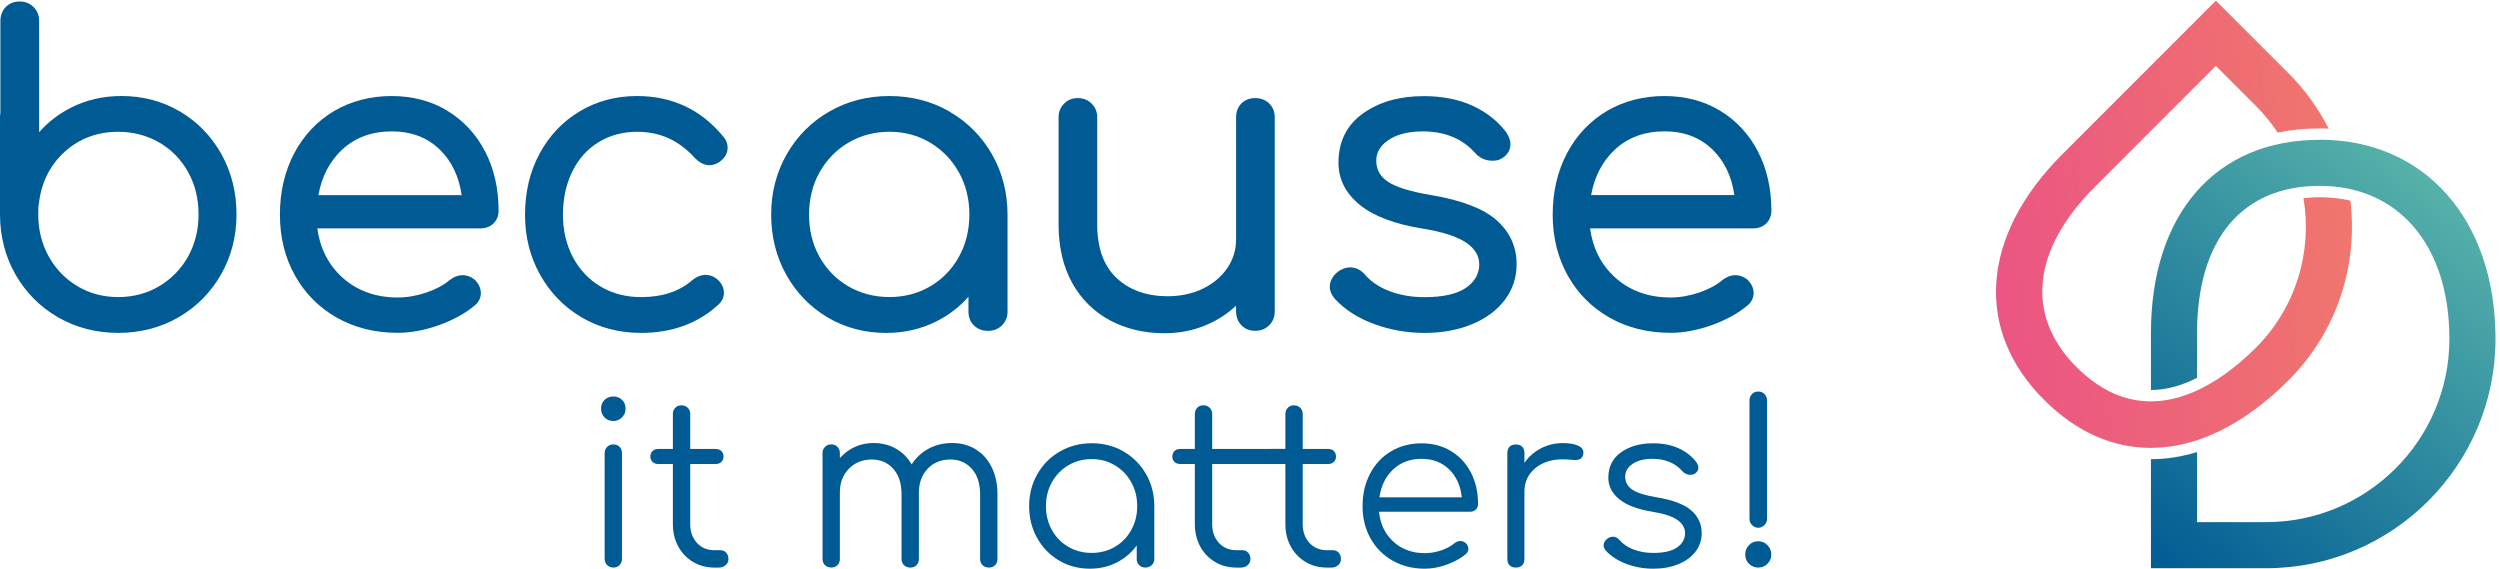 <svg width="211" height="48" viewBox="0 0 211 48" fill="none" xmlns="http://www.w3.org/2000/svg">
<g clip-path="url(#clip0_11207_878)">
<path d="M15.196 9.417C13.73 8.546 12.067 8.103 10.258 8.103C8.711 8.103 7.271 8.435 5.981 9.092C4.948 9.62 4.047 10.311 3.302 11.158V1.776C3.302 1.306 3.143 0.906 2.835 0.594C2.523 0.283 2.127 0.127 1.653 0.127C1.179 0.127 0.779 0.286 0.481 0.598C0.186 0.909 0.034 1.306 0.034 1.776V9.539C0.01 9.63 0 9.745 0 9.894V18.083C0 19.939 0.44 21.653 1.311 23.174C2.181 24.698 3.39 25.913 4.904 26.784C6.414 27.654 8.121 28.095 9.981 28.095C11.84 28.095 13.543 27.654 15.057 26.784C16.571 25.913 17.777 24.701 18.651 23.174C19.521 21.65 19.961 19.936 19.961 18.083C19.961 16.231 19.531 14.524 18.688 13.01C17.841 11.496 16.669 10.287 15.203 9.417H15.196ZM16.761 18.08C16.761 19.394 16.463 20.596 15.874 21.65C15.288 22.703 14.465 23.546 13.435 24.156C12.406 24.765 11.244 25.073 9.977 25.073C8.711 25.073 7.552 24.765 6.536 24.156C5.517 23.546 4.701 22.703 4.115 21.65C3.526 20.596 3.228 19.394 3.228 18.08C3.228 17.724 3.238 17.457 3.255 17.284C3.282 17.21 3.295 17.132 3.295 17.071C3.515 15.34 4.254 13.897 5.483 12.79C6.712 11.682 8.223 11.124 9.974 11.124C11.241 11.124 12.406 11.428 13.435 12.024C14.465 12.621 15.284 13.457 15.87 14.51C16.459 15.564 16.758 16.766 16.758 18.08H16.761Z" fill="#005B94"/>
<path d="M37.761 9.348C36.396 8.522 34.811 8.105 33.047 8.105C31.282 8.105 29.599 8.536 28.177 9.382C26.754 10.232 25.627 11.431 24.827 12.945C24.031 14.456 23.625 16.196 23.625 18.117C23.625 20.037 24.055 21.747 24.898 23.258C25.745 24.771 26.937 25.97 28.441 26.817C29.941 27.664 31.665 28.09 33.565 28.09C34.686 28.09 35.868 27.867 37.08 27.43C38.293 26.99 39.306 26.428 40.105 25.75C40.423 25.462 40.582 25.12 40.582 24.734C40.582 24.304 40.399 23.915 40.01 23.559C39.329 23.065 38.605 23.132 37.941 23.644C37.46 24.057 36.806 24.409 35.997 24.687C35.184 24.965 34.364 25.107 33.565 25.107C31.699 25.107 30.121 24.535 28.881 23.407C27.716 22.343 27.008 20.955 26.781 19.278H40.532C40.979 19.278 41.351 19.139 41.639 18.869C41.93 18.591 42.079 18.222 42.079 17.771C42.079 15.922 41.7 14.246 40.948 12.796C40.193 11.336 39.119 10.178 37.758 9.352L37.761 9.348ZM38.957 16.467H26.873C27.154 14.906 27.821 13.622 28.858 12.647C29.958 11.614 31.367 11.089 33.05 11.089C34.733 11.089 36.078 11.611 37.135 12.644C38.127 13.616 38.74 14.899 38.96 16.467H38.957Z" fill="#005B94"/>
<path d="M50.51 12.004C51.459 11.421 52.556 11.123 53.772 11.123C54.747 11.123 55.645 11.309 56.437 11.672C57.233 12.037 57.974 12.593 58.645 13.331C59.282 14.012 60.044 14.12 60.697 13.683C61.172 13.348 61.412 12.942 61.412 12.471C61.412 12.122 61.294 11.81 61.067 11.556C59.204 9.267 56.748 8.105 53.768 8.105C51.98 8.105 50.348 8.542 48.915 9.403C47.483 10.263 46.344 11.465 45.532 12.982C44.722 14.493 44.312 16.223 44.312 18.12C44.312 20.017 44.743 21.679 45.586 23.193C46.433 24.707 47.611 25.916 49.091 26.787C50.568 27.657 52.261 28.097 54.117 28.097C56.735 28.097 58.936 27.285 60.653 25.689C60.948 25.422 61.097 25.093 61.097 24.707C61.097 24.27 60.901 23.881 60.501 23.539C59.891 23.051 59.092 23.085 58.422 23.651C57.345 24.595 55.895 25.076 54.117 25.076C52.83 25.076 51.672 24.775 50.676 24.175C49.681 23.579 48.898 22.743 48.346 21.693C47.791 20.636 47.51 19.434 47.51 18.117C47.51 16.799 47.774 15.55 48.299 14.483C48.817 13.423 49.559 12.589 50.507 12.007L50.51 12.004Z" fill="#005B94"/>
<path d="M80.14 9.414C78.626 8.544 76.919 8.104 75.063 8.104C73.207 8.104 71.5 8.544 69.99 9.414C68.476 10.285 67.267 11.5 66.397 13.024C65.526 14.548 65.086 16.262 65.086 18.118C65.086 19.974 65.516 21.677 66.359 23.191C67.206 24.705 68.378 25.914 69.844 26.785C71.311 27.655 72.974 28.099 74.782 28.099C76.33 28.099 77.769 27.767 79.06 27.11C80.093 26.585 80.993 25.891 81.739 25.044V26.311C81.739 26.785 81.898 27.181 82.213 27.479C82.524 27.774 82.917 27.926 83.388 27.926C83.859 27.926 84.258 27.767 84.57 27.459C84.881 27.147 85.037 26.761 85.037 26.314V18.125C85.037 16.269 84.597 14.559 83.727 13.031C82.856 11.507 81.647 10.291 80.133 9.421L80.14 9.414ZM81.813 18.115C81.813 19.429 81.515 20.631 80.926 21.684C80.34 22.738 79.523 23.574 78.507 24.17C77.488 24.766 76.33 25.071 75.067 25.071C73.803 25.071 72.635 24.766 71.605 24.17C70.576 23.571 69.756 22.734 69.17 21.684C68.581 20.631 68.283 19.429 68.283 18.115C68.283 16.801 68.581 15.598 69.17 14.545C69.756 13.492 70.576 12.652 71.609 12.039C72.638 11.429 73.803 11.121 75.067 11.121C76.33 11.121 77.488 11.429 78.507 12.039C79.527 12.649 80.34 13.492 80.929 14.545C81.518 15.598 81.816 16.801 81.816 18.115H81.813Z" fill="#005B94"/>
<path d="M107.114 8.726C106.802 8.432 106.406 8.279 105.939 8.279C105.471 8.279 105.075 8.432 104.777 8.73C104.479 9.028 104.327 9.421 104.327 9.895V20.207C104.327 21.095 104.073 21.914 103.575 22.639C103.07 23.37 102.376 23.953 101.509 24.37C100.635 24.79 99.639 25.003 98.552 25.003C96.778 25.003 95.328 24.485 94.238 23.462C93.154 22.443 92.605 20.925 92.605 18.951V9.895C92.605 9.444 92.446 9.058 92.138 8.747C91.826 8.435 91.43 8.279 90.956 8.279C90.482 8.279 90.123 8.435 89.811 8.747C89.499 9.058 89.344 9.444 89.344 9.891V18.951C89.344 20.851 89.733 22.51 90.495 23.882C91.261 25.26 92.338 26.324 93.696 27.045C95.044 27.76 96.585 28.125 98.275 28.125C99.585 28.125 100.821 27.872 101.946 27.37C102.84 26.971 103.639 26.442 104.323 25.799V26.27C104.323 26.74 104.472 27.137 104.77 27.445C105.068 27.76 105.461 27.919 105.939 27.919C106.416 27.919 106.809 27.76 107.121 27.451C107.432 27.14 107.588 26.744 107.588 26.27V9.895C107.588 9.421 107.429 9.028 107.114 8.726V8.726Z" fill="#005B94"/>
<path d="M126.303 18.578C125.199 17.606 123.356 16.898 120.826 16.472C119.042 16.177 117.792 15.791 117.111 15.317C116.468 14.873 116.156 14.294 116.156 13.552C116.156 12.858 116.491 12.293 117.179 11.825C117.894 11.337 118.869 11.09 120.081 11.09C121.958 11.09 123.455 11.713 124.538 12.95C124.921 13.356 125.402 13.566 125.971 13.566C126.313 13.566 126.591 13.488 126.787 13.349C127.241 13.065 127.481 12.655 127.481 12.164C127.481 11.876 127.376 11.564 127.143 11.188C126.418 10.223 125.456 9.461 124.281 8.923C123.109 8.384 121.721 8.113 120.153 8.113C118.127 8.113 116.41 8.601 115.056 9.559C113.667 10.542 112.966 11.947 112.966 13.735C112.966 15.12 113.572 16.316 114.764 17.288C115.926 18.233 117.687 18.907 120.007 19.283C121.721 19.554 122.984 19.96 123.756 20.488C124.491 20.993 124.85 21.599 124.85 22.331C124.83 23.147 124.46 23.787 123.722 24.295C122.96 24.817 121.785 25.081 120.227 25.081C119.153 25.081 118.161 24.911 117.281 24.576C116.414 24.248 115.709 23.77 115.184 23.16C114.595 22.473 113.681 22.361 112.898 22.951C112.458 23.309 112.234 23.736 112.234 24.221C112.234 24.546 112.373 24.878 112.658 25.22C113.498 26.134 114.615 26.849 115.977 27.35C117.328 27.848 118.757 28.098 120.224 28.098C121.69 28.098 123.035 27.858 124.2 27.38C125.382 26.899 126.32 26.212 126.987 25.335C127.661 24.451 128.003 23.431 128.003 22.3C128.003 20.827 127.431 19.574 126.303 18.582V18.578Z" fill="#005B94"/>
<path d="M149.064 18.865C149.355 18.587 149.505 18.218 149.505 17.768C149.505 15.919 149.125 14.246 148.373 12.793C147.621 11.333 146.548 10.175 145.183 9.348C143.818 8.522 142.233 8.105 140.469 8.105C138.704 8.105 137.021 8.536 135.599 9.382C134.176 10.232 133.048 11.431 132.249 12.945C131.453 14.456 131.047 16.193 131.047 18.117C131.047 20.04 131.477 21.747 132.32 23.258C133.167 24.775 134.359 25.97 135.863 26.817C137.363 27.664 139.087 28.09 140.987 28.09C142.108 28.09 143.29 27.867 144.502 27.43C145.715 26.99 146.727 26.428 147.527 25.75C147.845 25.462 148.004 25.12 148.004 24.734C148.004 24.304 147.821 23.915 147.432 23.559C146.751 23.065 146.026 23.132 145.363 23.644C144.882 24.057 144.228 24.409 143.419 24.687C142.606 24.965 141.786 25.107 140.987 25.107C139.121 25.107 137.543 24.535 136.303 23.407C135.135 22.343 134.43 20.955 134.203 19.278H147.953C148.4 19.278 148.773 19.139 149.061 18.869L149.064 18.865ZM146.375 16.464H134.291C134.572 14.903 135.24 13.619 136.276 12.644C137.377 11.611 138.786 11.086 140.469 11.086C142.152 11.086 143.496 11.607 144.553 12.64C145.545 13.612 146.158 14.899 146.379 16.464H146.375Z" fill="#005B94"/>
<path d="M51.021 35.229C50.825 35.026 50.727 34.778 50.727 34.487C50.727 34.196 50.828 33.935 51.031 33.745C51.235 33.556 51.482 33.461 51.773 33.461C52.064 33.461 52.291 33.556 52.494 33.745C52.698 33.935 52.799 34.182 52.799 34.487C52.799 34.792 52.698 35.026 52.494 35.229C52.291 35.432 52.044 35.534 51.753 35.534C51.462 35.534 51.218 35.432 51.021 35.229ZM51.241 47.692C51.102 47.553 51.031 47.377 51.031 47.16V38.25C51.031 38.033 51.102 37.857 51.241 37.718C51.38 37.579 51.556 37.508 51.773 37.508C51.99 37.508 52.163 37.579 52.295 37.718C52.427 37.857 52.494 38.036 52.494 38.25V47.16C52.494 47.377 52.427 47.553 52.295 47.692C52.163 47.831 51.986 47.902 51.773 47.902C51.56 47.902 51.38 47.831 51.241 47.692Z" fill="#005B94"/>
<path d="M61.291 46.65C61.417 46.789 61.481 46.968 61.481 47.182C61.481 47.385 61.407 47.554 61.254 47.693C61.102 47.832 60.912 47.903 60.685 47.903H60.286C59.615 47.903 59.012 47.74 58.481 47.419C57.949 47.097 57.532 46.66 57.238 46.108C56.94 45.556 56.791 44.933 56.791 44.235V39.162H55.554C55.351 39.162 55.189 39.101 55.07 38.982C54.948 38.86 54.891 38.715 54.891 38.535C54.891 38.346 54.952 38.19 55.07 38.071C55.192 37.949 55.351 37.892 55.554 37.892H56.791V34.949C56.791 34.732 56.858 34.556 56.99 34.417C57.123 34.278 57.299 34.207 57.512 34.207C57.725 34.207 57.905 34.278 58.044 34.417C58.182 34.556 58.254 34.735 58.254 34.949V37.892H60.401C60.604 37.892 60.763 37.953 60.885 38.071C61.004 38.193 61.065 38.346 61.065 38.535C61.065 38.711 61.004 38.86 60.885 38.982C60.763 39.104 60.604 39.162 60.401 39.162H58.254V44.235C58.254 44.882 58.443 45.41 58.823 45.82C59.202 46.233 59.69 46.437 60.286 46.437H60.797C61 46.437 61.163 46.508 61.291 46.647V46.65Z" fill="#005B94"/>
<path d="M82.352 37.929C82.928 38.285 83.379 38.786 83.7 39.44C84.022 40.093 84.185 40.849 84.185 41.709V47.182C84.185 47.398 84.117 47.571 83.985 47.703C83.853 47.835 83.677 47.903 83.463 47.903C83.25 47.903 83.07 47.835 82.931 47.703C82.793 47.571 82.722 47.395 82.722 47.182V41.709C82.722 40.808 82.491 40.097 82.027 39.572C81.563 39.047 80.96 38.783 80.212 38.783C79.413 38.783 78.769 39.05 78.275 39.582C77.78 40.114 77.54 40.811 77.553 41.671V47.182C77.553 47.398 77.486 47.571 77.354 47.703C77.222 47.835 77.045 47.903 76.832 47.903C76.619 47.903 76.439 47.835 76.3 47.703C76.161 47.571 76.09 47.395 76.09 47.182V41.709C76.09 40.808 75.86 40.097 75.396 39.572C74.932 39.047 74.329 38.783 73.581 38.783C72.795 38.783 72.148 39.043 71.644 39.562C71.136 40.08 70.885 40.747 70.885 41.556V47.178C70.885 47.395 70.817 47.568 70.685 47.7C70.553 47.832 70.377 47.9 70.164 47.9C69.95 47.9 69.771 47.832 69.632 47.7C69.493 47.568 69.422 47.392 69.422 47.178V38.248C69.422 38.031 69.49 37.855 69.632 37.716C69.771 37.577 69.947 37.506 70.164 37.506C70.38 37.506 70.553 37.577 70.685 37.716C70.817 37.855 70.885 38.034 70.885 38.248V38.664C71.24 38.258 71.66 37.946 72.148 37.722C72.636 37.502 73.164 37.391 73.733 37.391C74.431 37.391 75.057 37.55 75.613 37.865C76.172 38.183 76.612 38.623 76.944 39.196C77.309 38.627 77.79 38.183 78.38 37.865C78.969 37.55 79.629 37.391 80.364 37.391C81.099 37.391 81.773 37.567 82.349 37.922L82.352 37.929Z" fill="#005B94"/>
<path d="M94.828 38.108C95.631 38.572 96.264 39.209 96.728 40.018C97.192 40.827 97.423 41.728 97.423 42.717V47.181C97.423 47.384 97.351 47.553 97.213 47.692C97.074 47.831 96.894 47.902 96.681 47.902C96.468 47.902 96.288 47.834 96.149 47.702C96.01 47.57 95.939 47.394 95.939 47.181V46.039C95.496 46.646 94.933 47.127 94.249 47.475C93.565 47.824 92.81 47.997 91.987 47.997C91.025 47.997 90.155 47.767 89.376 47.303C88.597 46.839 87.984 46.209 87.533 45.403C87.083 44.6 86.859 43.703 86.859 42.714C86.859 41.725 87.09 40.827 87.554 40.014C88.018 39.205 88.648 38.568 89.454 38.104C90.256 37.644 91.154 37.41 92.143 37.41C93.132 37.41 94.026 37.641 94.832 38.104L94.828 38.108ZM94.097 46.155C94.679 45.813 95.14 45.342 95.475 44.739C95.811 44.136 95.98 43.462 95.98 42.717C95.98 41.972 95.811 41.295 95.475 40.695C95.14 40.092 94.679 39.618 94.097 39.27C93.514 38.921 92.861 38.748 92.139 38.748C91.418 38.748 90.761 38.921 90.172 39.27C89.582 39.618 89.122 40.092 88.783 40.695C88.448 41.298 88.278 41.972 88.278 42.717C88.278 43.462 88.448 44.14 88.783 44.739C89.118 45.342 89.582 45.813 90.172 46.155C90.761 46.497 91.415 46.666 92.139 46.666C92.864 46.666 93.514 46.493 94.097 46.155Z" fill="#005B94"/>
<path d="M105.346 46.65C105.472 46.789 105.536 46.968 105.536 47.182C105.536 47.385 105.461 47.554 105.309 47.693C105.157 47.832 104.967 47.903 104.74 47.903H104.34C103.67 47.903 103.067 47.74 102.535 47.419C102.004 47.097 101.587 46.66 101.292 46.108C100.994 45.556 100.845 44.933 100.845 44.235V39.162H99.609C99.406 39.162 99.243 39.101 99.125 38.982C99.003 38.86 98.945 38.715 98.945 38.535C98.945 38.346 99.006 38.19 99.125 38.071C99.247 37.949 99.406 37.892 99.609 37.892H100.845V34.949C100.845 34.732 100.913 34.556 101.045 34.417C101.177 34.278 101.353 34.207 101.567 34.207C101.78 34.207 101.959 34.278 102.098 34.417C102.237 34.556 102.308 34.735 102.308 34.949V37.892H108.53C108.733 37.892 108.892 37.953 109.014 38.071C109.133 38.193 109.194 38.346 109.194 38.535C109.194 38.711 109.133 38.86 109.014 38.982C108.892 39.104 108.733 39.162 108.53 39.162H102.308V44.235C102.308 44.882 102.498 45.41 102.877 45.82C103.257 46.233 103.744 46.437 104.34 46.437H104.852C105.055 46.437 105.218 46.508 105.346 46.647V46.65Z" fill="#005B94"/>
<path d="M112.987 46.65C113.112 46.789 113.176 46.968 113.176 47.182C113.176 47.385 113.102 47.554 112.95 47.693C112.797 47.832 112.608 47.903 112.381 47.903H111.981C111.31 47.903 110.708 47.74 110.176 47.419C109.644 47.097 109.228 46.66 108.933 46.108C108.635 45.556 108.486 44.933 108.486 44.235V39.162H107.25C107.047 39.162 106.884 39.101 106.765 38.982C106.644 38.86 106.586 38.715 106.586 38.535C106.586 38.346 106.647 38.19 106.765 38.071C106.887 37.949 107.047 37.892 107.25 37.892H108.486V34.949C108.486 34.732 108.554 34.556 108.686 34.417C108.818 34.278 108.994 34.207 109.207 34.207C109.421 34.207 109.6 34.278 109.739 34.417C109.878 34.556 109.949 34.735 109.949 34.949V37.892H112.096C112.299 37.892 112.459 37.953 112.58 38.071C112.699 38.193 112.76 38.346 112.76 38.535C112.76 38.711 112.699 38.86 112.58 38.982C112.459 39.104 112.299 39.162 112.096 39.162H109.949V44.235C109.949 44.882 110.139 45.41 110.518 45.82C110.897 46.233 111.385 46.437 111.981 46.437H112.492C112.696 46.437 112.858 46.508 112.987 46.647V46.65Z" fill="#005B94"/>
<path d="M122.464 38.072C123.186 38.508 123.748 39.115 124.148 39.887C124.547 40.659 124.747 41.54 124.747 42.529C124.747 42.732 124.683 42.894 124.557 43.013C124.432 43.135 124.266 43.192 124.063 43.192H116.389C116.49 44.232 116.897 45.072 117.604 45.719C118.312 46.366 119.2 46.687 120.263 46.687C120.72 46.687 121.177 46.609 121.641 46.45C122.105 46.291 122.474 46.091 122.752 45.851C122.915 45.726 123.087 45.661 123.267 45.661C123.406 45.661 123.545 45.712 123.684 45.814C123.85 45.966 123.931 46.135 123.931 46.325C123.931 46.491 123.86 46.637 123.721 46.762C123.301 47.117 122.769 47.412 122.126 47.646C121.479 47.88 120.859 47.998 120.263 47.998C119.25 47.998 118.343 47.775 117.547 47.324C116.748 46.874 116.124 46.247 115.674 45.444C115.224 44.642 115 43.731 115 42.718C115 41.706 115.213 40.778 115.637 39.972C116.06 39.169 116.649 38.539 117.405 38.092C118.156 37.642 119.017 37.418 119.978 37.418C120.94 37.418 121.746 37.638 122.468 38.075L122.464 38.072ZM117.581 39.619C116.947 40.215 116.561 41.001 116.422 41.977H123.375C123.274 41.001 122.918 40.215 122.312 39.619C121.702 39.023 120.923 38.725 119.975 38.725C119.027 38.725 118.214 39.023 117.581 39.619V39.619Z" fill="#005B94"/>
<path d="M133.176 37.606C133.488 37.745 133.64 37.942 133.64 38.196C133.64 38.27 133.633 38.328 133.62 38.368C133.569 38.545 133.491 38.666 133.383 38.731C133.274 38.795 133.125 38.826 132.936 38.826C132.82 38.826 132.624 38.812 132.346 38.788C132.245 38.775 132.092 38.768 131.889 38.768C130.941 38.768 130.162 39.022 129.562 39.527C128.96 40.035 128.661 40.692 128.661 41.501V47.181C128.661 47.408 128.597 47.587 128.472 47.712C128.347 47.838 128.167 47.902 127.94 47.902C127.713 47.902 127.534 47.838 127.408 47.712C127.283 47.587 127.219 47.408 127.219 47.181V38.233C127.219 38.006 127.283 37.827 127.408 37.701C127.534 37.576 127.713 37.512 127.94 37.512C128.167 37.512 128.347 37.576 128.472 37.701C128.597 37.827 128.661 38.006 128.661 38.233V39.069C129.031 38.538 129.498 38.125 130.067 37.833C130.636 37.542 131.252 37.397 131.909 37.397C132.441 37.397 132.861 37.468 133.173 37.606H133.176Z" fill="#005B94"/>
<path d="M137.281 47.598C136.56 47.33 135.977 46.958 135.533 46.477C135.408 46.325 135.344 46.179 135.344 46.04C135.344 45.823 135.445 45.634 135.649 45.471C135.801 45.356 135.96 45.298 136.123 45.298C136.339 45.298 136.522 45.386 136.675 45.566C136.98 45.922 137.379 46.192 137.88 46.382C138.382 46.572 138.934 46.667 139.543 46.667C140.431 46.667 141.094 46.514 141.538 46.209C141.982 45.905 142.209 45.505 142.222 45.014C142.222 44.557 141.999 44.177 141.558 43.873C141.115 43.568 140.414 43.341 139.448 43.188C138.209 42.985 137.281 42.633 136.665 42.135C136.052 41.634 135.743 41.031 135.743 40.32C135.743 39.395 136.102 38.681 136.817 38.173C137.532 37.665 138.429 37.414 139.506 37.414C140.343 37.414 141.071 37.556 141.69 37.841C142.31 38.125 142.811 38.522 143.191 39.029C143.292 39.196 143.343 39.341 143.343 39.466C143.343 39.683 143.242 39.852 143.038 39.978C142.95 40.042 142.828 40.073 142.676 40.073C142.408 40.073 142.188 39.978 142.012 39.788C141.392 39.08 140.542 38.725 139.465 38.725C138.768 38.725 138.212 38.867 137.792 39.151C137.376 39.436 137.166 39.795 137.166 40.225C137.166 40.682 137.362 41.045 137.755 41.319C138.148 41.593 138.846 41.81 139.845 41.976C141.199 42.203 142.168 42.575 142.751 43.087C143.333 43.598 143.624 44.235 143.624 44.997C143.624 45.579 143.448 46.098 143.103 46.555C142.754 47.012 142.27 47.364 141.65 47.618C141.03 47.872 140.326 47.998 139.54 47.998C138.754 47.998 138.002 47.865 137.278 47.598H137.281Z" fill="#005B94"/>
<path d="M147.619 47.591C147.402 47.381 147.297 47.12 147.297 46.802C147.297 46.483 147.405 46.219 147.619 46.002C147.832 45.786 148.093 45.681 148.398 45.681C148.702 45.681 148.96 45.792 149.177 46.013C149.39 46.236 149.498 46.497 149.498 46.802C149.498 47.107 149.39 47.364 149.177 47.581C148.96 47.797 148.702 47.903 148.398 47.903C148.093 47.903 147.835 47.797 147.619 47.587V47.591ZM147.876 44.323C147.73 44.177 147.656 44.004 147.656 43.801V33.807C147.656 33.59 147.724 33.411 147.866 33.265C148.005 33.119 148.181 33.045 148.398 33.045C148.614 33.045 148.79 33.119 148.929 33.265C149.068 33.411 149.139 33.59 149.139 33.807V43.801C149.139 44.004 149.065 44.177 148.912 44.323C148.76 44.468 148.591 44.543 148.398 44.543C148.194 44.543 148.022 44.472 147.876 44.323Z" fill="#005B94"/>
<path d="M195.79 11.798C186.998 11.798 181.539 18.06 181.539 28.139V32.917C182.904 32.914 184.218 32.504 185.43 31.888V28.135C185.43 20.224 189.207 15.686 195.79 15.686C202.374 15.686 206.729 20.634 206.729 28.599C206.729 37.127 199.79 44.066 191.262 44.066H185.43V38.153C184.13 38.553 182.829 38.756 181.539 38.756V47.958H191.262C201.937 47.958 210.621 39.274 210.621 28.596C210.621 18.544 204.66 11.791 195.79 11.791V11.798Z" fill="url(#paint0_linear_11207_878)"/>
<path d="M195.792 16.648C195.315 16.648 194.854 16.675 194.411 16.726C195.163 21.176 193.828 25.914 190.401 29.342C187.265 32.474 181.131 36.857 175.259 30.984C170.917 26.642 171.486 21.092 176.82 15.758L187.017 5.56L190.401 8.943C191.098 9.641 191.711 10.393 192.236 11.189C193.357 10.959 194.543 10.837 195.796 10.837C196.043 10.837 196.29 10.843 196.534 10.854C195.684 9.174 194.56 7.595 193.158 6.193L187.021 0.057L174.07 13.008C167.195 19.883 166.599 27.824 172.509 33.738C175.225 36.454 178.307 37.802 181.521 37.802C185.348 37.802 189.361 35.888 193.154 32.095C197.286 27.963 199.023 22.331 198.373 16.933C197.57 16.746 196.71 16.648 195.796 16.648H195.792Z" fill="url(#paint1_linear_11207_878)"/>
</g>
<defs>
<linearGradient id="paint0_linear_11207_878" x1="210.655" y1="11.852" x2="181.529" y2="48.09" gradientUnits="userSpaceOnUse">
<stop stop-color="#62BEAC"/>
<stop offset="1" stop-color="#005B94"/>
</linearGradient>
<linearGradient id="paint1_linear_11207_878" x1="239.142" y1="-43.212" x2="147.823" y2="-32.235" gradientUnits="userSpaceOnUse">
<stop stop-color="#F7AA4A"/>
<stop offset="1" stop-color="#E9468D"/>
</linearGradient>
<clipPath id="clip0_11207_878">
<rect width="210.6" height="48" fill="white"/>
</clipPath>
</defs>
</svg>
